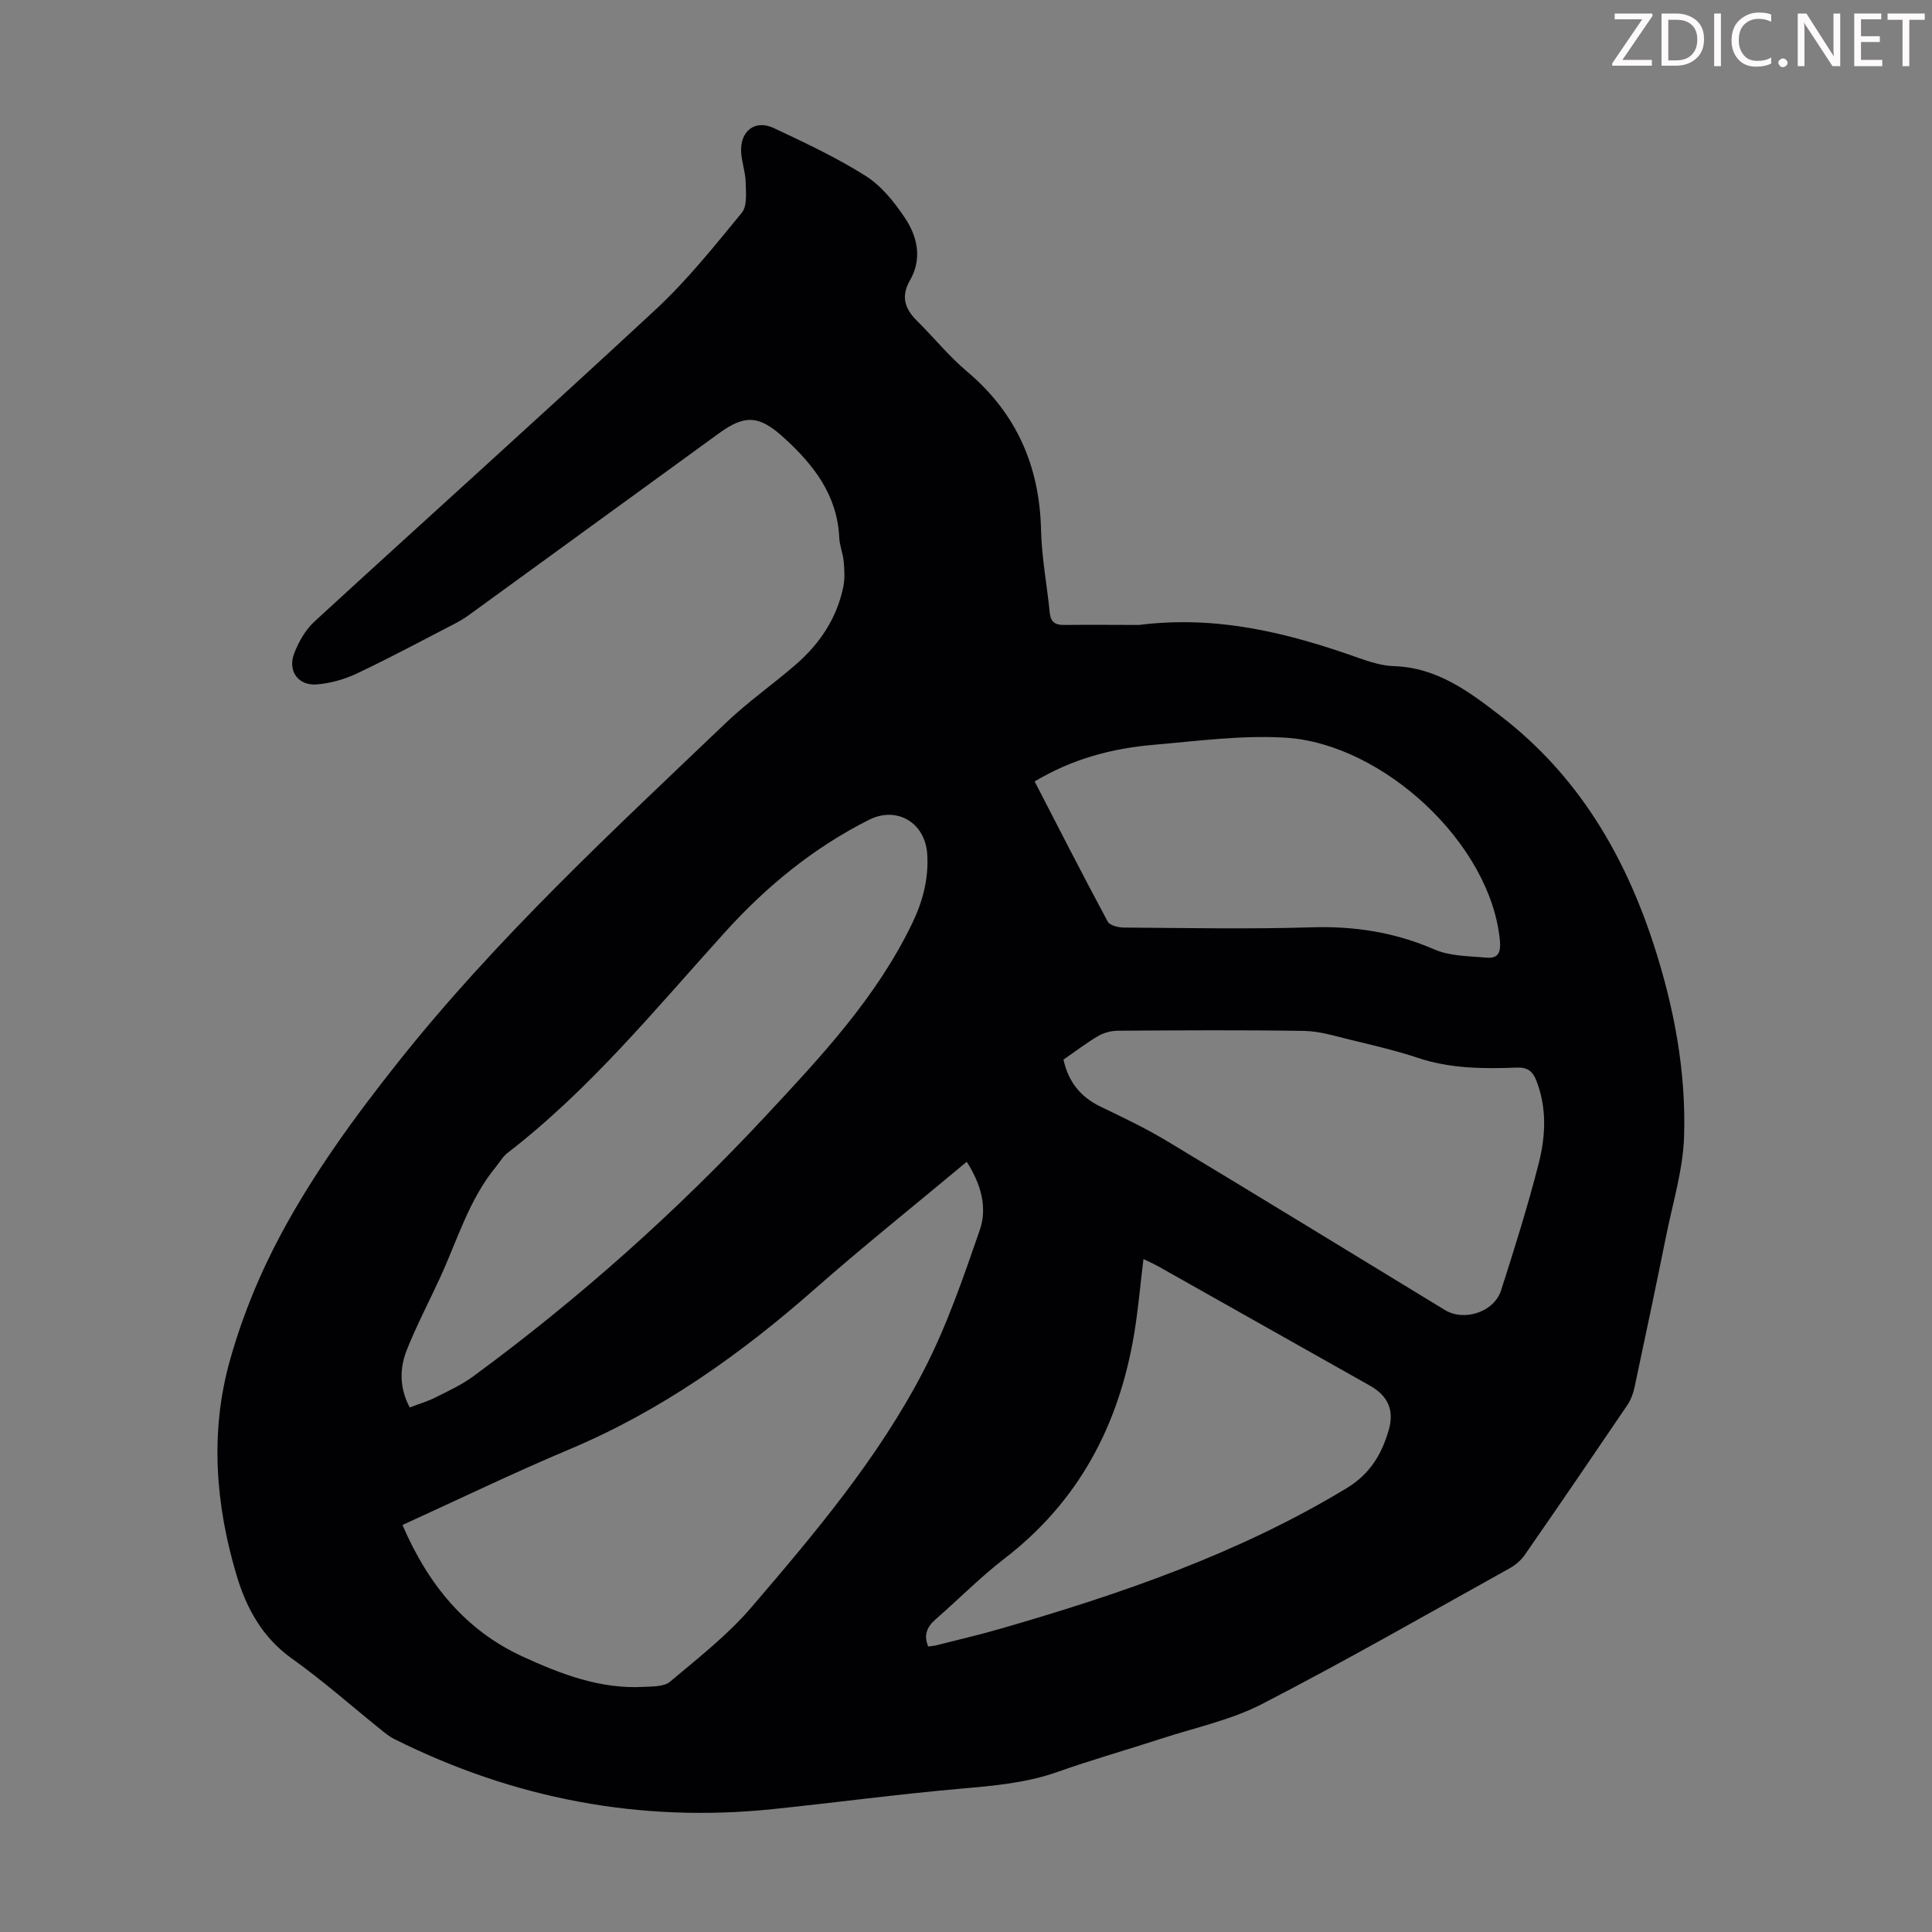 <svg enable-background="new 0 0 400 400" viewBox="0 0 400 400" xmlns="http://www.w3.org/2000/svg"><rect x="0" y="0" width="400" height="400" fill="#808080" stroke="none"/><g fill="#fcfafa"><path d="m342.2 3.2-6.3 9.2h6.1v1.2h-8.2v-.5l6.2-9.1h-5.7v-1.2h7.8v.4z"/><path d="m344 13.7v-10.9h3.1c1.6 0 3 .5 4.1 1.4 1.1 1 1.6 2.2 1.6 3.9s-.5 3-1.6 4-2.5 1.5-4.2 1.5h-3zm1.4-9.6v8.4h1.6c1.4 0 2.5-.4 3.2-1.1.8-.8 1.2-1.8 1.2-3.2s-.4-2.4-1.2-3.1-1.8-1-3.1-1z"/><path d="m356.3 2.8v10.9h-1.4v-10.9z"/><path d="m366.6 13.2c-.8.4-1.8.6-3 .6-1.6 0-2.8-.5-3.7-1.5s-1.4-2.3-1.4-3.9c0-1.7.5-3.2 1.6-4.2s2.4-1.6 4-1.6c1 0 1.9.1 2.6.4v1.5c-.8-.4-1.6-.6-2.6-.6-1.2 0-2.2.4-3 1.2s-1.1 1.9-1.1 3.3c0 1.3.4 2.3 1.1 3.1s1.6 1.1 2.8 1.1c1.1 0 2-.2 2.8-.7v1.3z"/><path d="m368.2 13c0-.3.1-.5.3-.6.2-.2.4-.3.6-.3.3 0 .5.1.7.3s.3.4.3.6-.1.5-.3.6c-.2.2-.4.3-.7.3s-.5-.1-.6-.3c-.2-.2-.3-.4-.3-.6z"/><path d="m381.1 13.7h-1.7l-5.5-8.4c-.2-.2-.3-.5-.4-.7 0 .2.1.8.1 1.5v7.6h-1.4v-10.9h1.8l5.3 8.3c.3.4.4.6.4.8 0-.3-.1-.8-.1-1.6v-7.5h1.4v10.9z"/><path d="m389.7 13.7h-5.8v-10.9h5.6v1.2h-4.2v3.5h3.9v1.2h-3.9v3.7h4.4z"/><path d="m398.4 4.1h-3.1v9.6h-1.4v-9.6h-3.1v-1.3h7.7v1.3z"/></g><path d="m235.79 129.39c16.24-2.04 30.9 1.65 45.36 6.78 2.4.85 4.95 1.67 7.46 1.75 9.01.29 15.68 5.36 22.32 10.5 15.69 12.15 25.33 28.39 31.4 46.98 4.23 12.97 6.77 26.3 6.34 39.91-.22 6.84-2.31 13.62-3.68 20.41-2.13 10.52-4.34 21.02-6.58 31.52-.27 1.27-.76 2.59-1.48 3.66-7.03 10.38-14.1 20.73-21.24 31.02-.79 1.14-1.97 2.14-3.19 2.81-17.01 9.45-33.9 19.14-51.19 28.06-6.47 3.34-13.88 4.89-20.88 7.18-7.12 2.32-14.34 4.36-21.39 6.86-6.52 2.31-13.23 2.89-20.04 3.49-13.03 1.14-26 2.89-39 4.24-27.55 2.85-53.67-2.16-78.41-14.53-.99-.49-1.87-1.23-2.74-1.93-6.11-4.91-11.99-10.14-18.36-14.67-6.15-4.37-9.46-10.43-11.49-17.22-4.38-14.62-5.55-29.62-1.45-44.38 2.53-9.08 6.19-18.04 10.65-26.35 6.76-12.59 15.16-24.15 24.11-35.43 20.42-25.74 44.42-47.9 68.05-70.46 4.52-4.31 9.7-7.92 14.43-12.03 4.93-4.28 8.46-9.55 9.8-16.03.35-1.69.25-3.51.09-5.25-.14-1.66-.84-3.28-.92-4.94-.4-8.82-5.27-15.08-11.46-20.71-5.05-4.6-8-4.89-13.43-.93-17.28 12.57-34.57 25.14-51.87 37.7-.9.65-1.87 1.22-2.85 1.73-6.74 3.48-13.43 7.08-20.28 10.32-2.56 1.21-5.47 2.02-8.28 2.25-3.83.31-6.07-2.74-4.69-6.39.91-2.41 2.34-4.91 4.22-6.64 23.5-21.58 47.26-42.89 70.64-64.6 6.52-6.06 12.15-13.12 17.82-20.02 1.16-1.41.85-4.21.8-6.37-.05-2.1-.85-4.18-.94-6.29-.18-4.33 2.93-6.68 6.78-4.87 6.46 3.04 12.97 6.09 18.99 9.89 3.26 2.06 5.94 5.41 8.13 8.68 2.63 3.92 3.63 8.48 1.04 12.99-1.88 3.27-1.06 5.85 1.46 8.33 3.5 3.46 6.62 7.35 10.37 10.5 10.26 8.65 15.03 19.6 15.33 32.89.13 5.68 1.24 11.34 1.79 17.01.2 2.02 1.15 2.61 3.06 2.58 5.36-.06 10.73 0 15.4 0zm-152.46 186.34c5.24 12.22 13 21.77 24.81 27.21 7.87 3.62 16.12 6.82 25.13 6.31 1.86-.1 4.2-.02 5.45-1.07 5.81-4.89 11.91-9.64 16.82-15.37 13.17-15.37 26.3-30.93 35.67-48.99 4.8-9.25 8.22-19.26 11.64-29.15 1.58-4.57.35-9.38-2.7-14.13-10.71 8.94-21.29 17.39-31.44 26.32-15.38 13.54-31.85 25.24-50.87 33.23-11.42 4.8-22.59 10.21-34.51 15.64zm1.5-24.33c1.95-.75 3.68-1.25 5.26-2.04 2.69-1.36 5.48-2.63 7.89-4.4 21.88-16.08 42.07-34.09 60.57-53.94 11.43-12.26 22.93-24.51 30.33-39.89 2.19-4.56 3.4-9.2 3.1-14.22-.4-6.62-6.31-10.08-12.08-7.17-11.45 5.77-21.18 13.74-29.73 23.18-14.4 15.91-27.99 32.6-45.14 45.82-.94.73-1.56 1.87-2.34 2.82-5.58 6.77-7.98 15.14-11.56 22.93-2.28 4.97-4.83 9.82-6.86 14.88-1.52 3.8-1.66 7.82.56 12.03zm135.35-72.02c1.03 4.64 3.55 7.75 7.68 9.74 4.63 2.23 9.29 4.44 13.68 7.08 19.26 11.59 38.42 23.34 57.62 35.03 3.97 2.42 10.17.43 11.62-4.07 2.8-8.71 5.54-17.46 7.8-26.32 1.44-5.65 1.71-11.51-.52-17.18-.74-1.88-1.84-2.72-4.01-2.63-6.93.27-13.82.23-20.56-2.03-4.55-1.52-9.25-2.59-13.92-3.73-3.14-.76-6.32-1.77-9.5-1.83-12.87-.21-25.75-.12-38.62-.04-1.37.01-2.9.4-4.08 1.09-2.4 1.41-4.63 3.13-7.19 4.89zm16.56 41.3c-.66 5.38-1.09 10.48-1.93 15.51-3.13 18.81-11.43 34.63-26.81 46.47-5.03 3.87-9.52 8.44-14.31 12.62-1.81 1.58-2.49 3.31-1.51 5.61.62-.09 1.18-.12 1.72-.26 4.44-1.13 8.91-2.17 13.31-3.44 24.86-7.18 49.22-15.54 71.55-29.05 4.89-2.96 7.28-7 8.75-12.02 1.21-4.12-.12-7.11-3.87-9.23-14.61-8.24-29.22-16.48-43.84-24.71-.93-.52-1.92-.94-3.06-1.5zm-22.53-98.89c5.08 9.83 10 19.47 15.12 29 .43.81 2.21 1.25 3.36 1.25 12.98.09 25.96.35 38.93-.05 8.89-.27 17.21 1.04 25.4 4.6 3.22 1.4 7.12 1.35 10.74 1.68 2.46.23 3.01-1.12 2.77-3.6-1.94-20.17-24.34-40.7-44.36-41.94-9.07-.56-18.28.7-27.39 1.48-8.53.74-16.72 2.88-24.57 7.58z" fill="#010103"/></svg>
